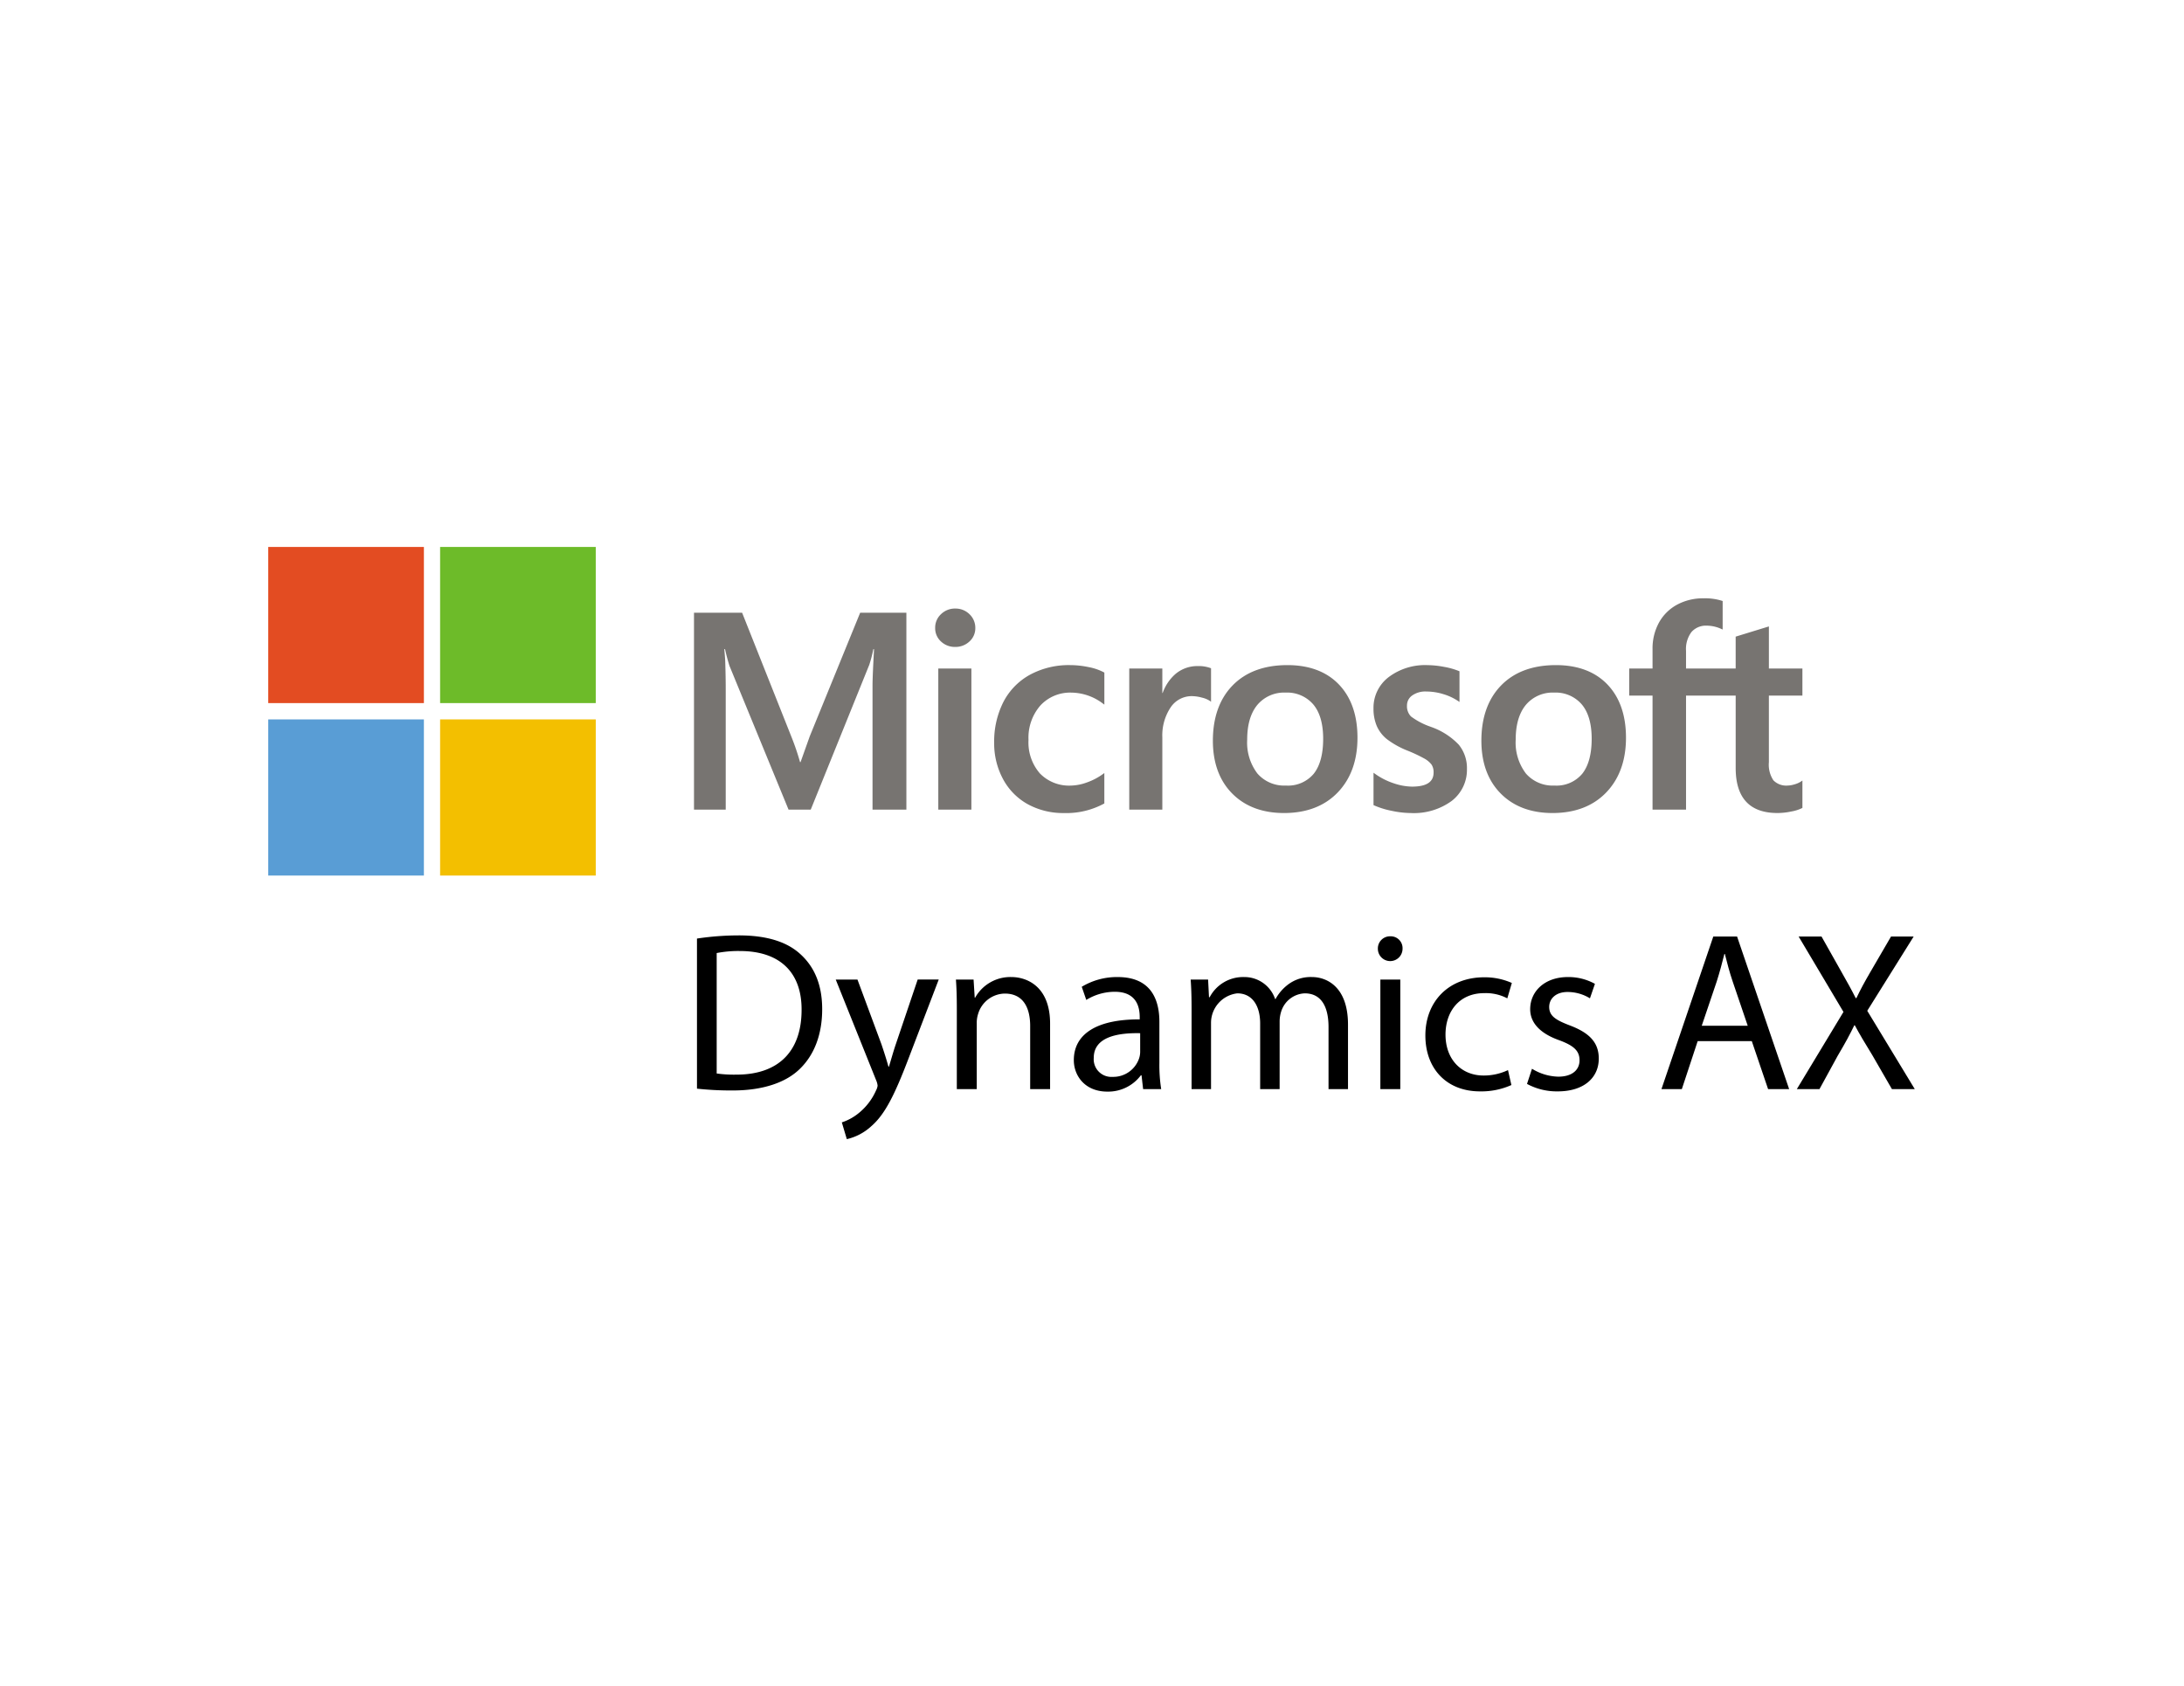 <?xml version="1.0" encoding="UTF-8"?>
<svg xmlns="http://www.w3.org/2000/svg" viewBox="0 0 443.071 342.071">
  <defs>
    <style>.cls-1{fill:#777471;}.cls-2{fill:#e34c22;}.cls-3{fill:#6dbb29;}.cls-4{fill:#599dd5;}.cls-5{fill:#f3bf00;}.cls-6{opacity:0;}.cls-7{fill:none;stroke:#fff;stroke-miterlimit:10;}</style>
  </defs>
  <g id="ax">
    <path class="cls-1" d="M192.84,228.34l-1.865,5.237h-.106a50.647,50.647,0,0,0-1.767-5.18l-9.985-25.126h-9.761v39.948h6.437V218.661c0-1.516-.032-3.347-.1-5.444-.032-1.06-.152-1.91-.181-2.557h.141c.327,1.5.667,2.651.912,3.419l11.973,29.14h4.5l11.883-29.4a26.214,26.214,0,0,0,.818-3.155h.141c-.156,2.909-.287,5.569-.305,7.174v25.385h6.868V203.271h-9.375L192.84,228.34" transform="translate(-28.564 -78.964)"></path>
    <polyline class="cls-1" points="190.354 164.254 197.066 164.254 197.066 142.639 197.066 135.627 190.354 135.627 190.354 149.694 190.354 164.254"></polyline>
    <path class="cls-1" d="M222.343,202.424a4.047,4.047,0,0,0-2.86,1.125,3.719,3.719,0,0,0-1.2,2.809,3.618,3.618,0,0,0,1.184,2.753,4.079,4.079,0,0,0,2.874,1.1,4.127,4.127,0,0,0,2.886-1.095,3.6,3.6,0,0,0,1.2-2.754,3.79,3.79,0,0,0-1.168-2.777,3.992,3.992,0,0,0-2.918-1.157" transform="translate(-28.564 -78.964)"></path>
    <path class="cls-1" d="M249.4,214.3a18.54,18.54,0,0,0-3.752-.4,16.512,16.512,0,0,0-8.163,1.969,13.221,13.221,0,0,0-5.383,5.553,17.712,17.712,0,0,0-1.85,8.226,15.24,15.24,0,0,0,1.8,7.375,12.651,12.651,0,0,0,5.023,5.1,14.928,14.928,0,0,0,7.339,1.789,16.025,16.025,0,0,0,8.1-1.9l.088-.051v-6.169l-.282.207a12.642,12.642,0,0,1-3.284,1.714,9.9,9.9,0,0,1-3.217.627,8.252,8.252,0,0,1-6.283-2.458,9.569,9.569,0,0,1-2.318-6.806,9.929,9.929,0,0,1,2.416-6.989,8.21,8.21,0,0,1,6.3-2.607,10.763,10.763,0,0,1,6.391,2.23l.282.206v-6.5l-.09-.051A11.128,11.128,0,0,0,249.4,214.3" transform="translate(-28.564 -78.964)"></path>
    <path class="cls-1" d="M271.512,214.094a6.87,6.87,0,0,0-4.489,1.614,9.132,9.132,0,0,0-2.583,3.84h-.071v-4.957h-6.712v28.627h6.712V228.574a10.234,10.234,0,0,1,1.673-6.08,5.129,5.129,0,0,1,4.342-2.3,7.9,7.9,0,0,1,2.019.3,5.131,5.131,0,0,1,1.565.635l.282.205v-6.789l-.109-.047a6.935,6.935,0,0,0-2.629-.4" transform="translate(-28.564 -78.964)"></path>
    <path class="cls-1" d="M295.081,235.943a6.8,6.8,0,0,1-5.64,2.392,7.2,7.2,0,0,1-5.781-2.437,10.373,10.373,0,0,1-2.077-6.883c0-3.034.7-5.411,2.077-7.063a7.08,7.08,0,0,1,5.726-2.476,6.975,6.975,0,0,1,5.576,2.367c1.35,1.579,2.035,3.936,2.035,7.006,0,3.11-.645,5.5-1.916,7.094M289.744,213.9c-4.707,0-8.443,1.383-11.108,4.112s-4.013,6.5-4.013,11.223c0,4.482,1.318,8.087,3.917,10.714s6.139,3.959,10.516,3.959c4.56,0,8.225-1.4,10.888-4.168s4.013-6.5,4.013-11.113c0-4.554-1.267-8.185-3.765-10.794s-6.015-3.933-10.448-3.933" transform="translate(-28.564 -78.964)"></path>
    <path class="cls-1" d="M318.844,226.42a14.554,14.554,0,0,1-4.029-2.1,2.945,2.945,0,0,1-.813-2.205,2.457,2.457,0,0,1,1.033-2.04,4.614,4.614,0,0,1,2.89-.819,11.788,11.788,0,0,1,3.443.531,11.1,11.1,0,0,1,3.007,1.4l.278.189v-6.225l-.108-.046a14.844,14.844,0,0,0-3.052-.854,18.607,18.607,0,0,0-3.348-.347,12.264,12.264,0,0,0-7.873,2.441,7.8,7.8,0,0,0-3.065,6.351,8.9,8.9,0,0,0,.661,3.548A7.1,7.1,0,0,0,309.9,228.9a17.618,17.618,0,0,0,4.129,2.318,30.783,30.783,0,0,1,3.436,1.606,4.766,4.766,0,0,1,1.511,1.245,2.8,2.8,0,0,1,.422,1.623c0,1.925-1.435,2.859-4.389,2.859a12.018,12.018,0,0,1-3.716-.682,13.945,13.945,0,0,1-3.8-1.935l-.282-.2V242.3l.1.048a16.919,16.919,0,0,0,3.6,1.116,19.277,19.277,0,0,0,3.847.446,13.02,13.02,0,0,0,8.312-2.454,7.952,7.952,0,0,0,3.094-6.5,7.485,7.485,0,0,0-1.664-4.918,14.247,14.247,0,0,0-5.658-3.613" transform="translate(-28.564 -78.964)"></path>
    <path class="cls-1" d="M349.554,235.943a6.8,6.8,0,0,1-5.641,2.392,7.2,7.2,0,0,1-5.781-2.437,10.373,10.373,0,0,1-2.076-6.883c0-3.034.7-5.411,2.077-7.063a7.077,7.077,0,0,1,5.726-2.476,6.976,6.976,0,0,1,5.576,2.367c1.35,1.579,2.035,3.936,2.035,7.006,0,3.11-.646,5.5-1.916,7.094M344.216,213.9c-4.707,0-8.443,1.383-11.108,4.112s-4.014,6.5-4.014,11.223c0,4.482,1.318,8.087,3.919,10.714s6.138,3.959,10.516,3.959c4.56,0,8.223-1.4,10.887-4.168s4.014-6.5,4.014-11.113c0-4.554-1.267-8.185-3.765-10.794s-6.017-3.933-10.449-3.933" transform="translate(-28.564 -78.964)"></path>
    <path class="cls-1" d="M394.221,220.083v-5.492h-6.8v-8.539l-.23.07-6.384,1.961-.126.038v6.47H370.61v-3.6a5.719,5.719,0,0,1,1.116-3.818,3.9,3.9,0,0,1,3.112-1.277,7.21,7.21,0,0,1,2.952.675l.251.112v-5.785l-.117-.042a11.475,11.475,0,0,0-3.773-.507,11.052,11.052,0,0,0-5.356,1.29,9.177,9.177,0,0,0-3.677,3.646,10.881,10.881,0,0,0-1.3,5.346v3.964h-4.733v5.492h4.733v23.135h6.794V220.083h10.072v14.7c0,6.055,2.849,9.124,8.464,9.124a13.722,13.722,0,0,0,2.884-.322,7.927,7.927,0,0,0,2.1-.668l.09-.052v-5.545l-.276.185a4.682,4.682,0,0,1-1.366.6,5.176,5.176,0,0,1-1.34.229,3.641,3.641,0,0,1-2.9-1.057,5.715,5.715,0,0,1-.92-3.679V220.083h6.8" transform="translate(-28.564 -78.964)"></path>
    <polyline class="cls-2" points="85.997 142.642 54.419 142.642 54.419 110.963 85.997 110.963 85.997 142.642"></polyline>
    <polyline class="cls-3" points="120.862 142.64 89.285 142.64 89.285 110.963 120.862 110.963 120.862 142.64"></polyline>
    <polyline class="cls-4" points="85.996 177.63 54.419 177.63 54.419 145.952 85.996 145.952 85.996 177.63"></polyline>
    <polyline class="cls-5" points="120.862 177.63 89.285 177.63 89.285 145.952 120.862 145.952 120.862 177.63"></polyline>
    <path d="M169.959,269.377a57.294,57.294,0,0,1,8.5-.643c5.741,0,9.829,1.332,12.538,3.858,2.756,2.526,4.364,6.109,4.364,11.115,0,5.052-1.562,9.185-4.455,12.033-2.894,2.894-7.67,4.455-13.687,4.455a64.436,64.436,0,0,1-7.257-.367Zm4,27.374a25.33,25.33,0,0,0,4.042.229c8.542,0,13.182-4.776,13.182-13.135.045-7.3-4.088-11.942-12.539-11.942a22.761,22.761,0,0,0-4.685.413Z" transform="translate(-28.564 -78.964)"></path>
    <path d="M202.517,277.69l4.868,13.136c.5,1.47,1.057,3.215,1.424,4.547h.092c.413-1.332.872-3.031,1.424-4.639l4.409-13.044h4.271l-6.062,15.846c-2.894,7.624-4.869,11.528-7.625,13.916a10.93,10.93,0,0,1-4.96,2.618l-1.01-3.4a10.686,10.686,0,0,0,3.536-1.974,12.257,12.257,0,0,0,3.4-4.5,2.891,2.891,0,0,0,.321-.964,3.5,3.5,0,0,0-.275-1.056l-8.221-20.485Z" transform="translate(-28.564 -78.964)"></path>
    <path d="M222.676,283.707c0-2.3-.046-4.18-.184-6.017h3.583l.229,3.675h.092a8.175,8.175,0,0,1,7.349-4.18c3.077,0,7.853,1.837,7.853,9.461V299.92h-4.041V287.106c0-3.583-1.332-6.568-5.144-6.568a5.743,5.743,0,0,0-5.42,4.133,5.813,5.813,0,0,0-.275,1.884V299.92h-4.042Z" transform="translate(-28.564 -78.964)"></path>
    <path d="M260.471,299.92l-.322-2.8h-.137a8.28,8.28,0,0,1-6.8,3.307c-4.5,0-6.8-3.169-6.8-6.384,0-5.374,4.777-8.313,13.366-8.267v-.46c0-1.837-.5-5.144-5.052-5.144a11.069,11.069,0,0,0-5.787,1.654l-.919-2.664a13.8,13.8,0,0,1,7.3-1.975c6.8,0,8.451,4.639,8.451,9.094v8.313a31.264,31.264,0,0,0,.367,5.328Zm-.6-11.344c-4.409-.093-9.415.688-9.415,5a3.577,3.577,0,0,0,3.812,3.859,5.532,5.532,0,0,0,5.374-3.72,4.217,4.217,0,0,0,.229-1.287Z" transform="translate(-28.564 -78.964)"></path>
    <path d="M270.3,283.707c0-2.3-.047-4.18-.184-6.017h3.536l.184,3.583h.138a7.662,7.662,0,0,1,6.981-4.088,6.573,6.573,0,0,1,6.293,4.455h.091a9.169,9.169,0,0,1,2.48-2.894,7.59,7.59,0,0,1,4.915-1.561c2.939,0,7.3,1.929,7.3,9.645v13.09h-3.95V287.335c0-4.271-1.561-6.843-4.822-6.843a5.233,5.233,0,0,0-4.777,3.674,6.678,6.678,0,0,0-.321,2.021V299.92h-3.95V286.6c0-3.536-1.562-6.108-4.639-6.108a6.026,6.026,0,0,0-5.328,6.017V299.92H270.3Z" transform="translate(-28.564 -78.964)"></path>
    <path d="M313.1,271.444a2.5,2.5,0,0,1-5.006,0,2.462,2.462,0,0,1,2.526-2.526A2.4,2.4,0,0,1,313.1,271.444Zm-4.5,28.476V277.69h4.042v22.23Z" transform="translate(-28.564 -78.964)"></path>
    <path d="M335.184,299.093a14.883,14.883,0,0,1-6.383,1.286c-6.706,0-11.07-4.547-11.07-11.344,0-6.844,4.685-11.8,11.942-11.8a13.512,13.512,0,0,1,5.6,1.148l-.919,3.123a9.369,9.369,0,0,0-4.684-1.056c-5.1,0-7.854,3.766-7.854,8.4,0,5.144,3.307,8.313,7.716,8.313a11.486,11.486,0,0,0,4.961-1.1Z" transform="translate(-28.564 -78.964)"></path>
    <path d="M339.361,295.786a10.594,10.594,0,0,0,5.328,1.608c2.94,0,4.317-1.47,4.317-3.307,0-1.929-1.148-2.986-4.133-4.088-4-1.423-5.879-3.628-5.879-6.292,0-3.583,2.894-6.522,7.67-6.522a11.1,11.1,0,0,1,5.466,1.378l-1.011,2.939a8.653,8.653,0,0,0-4.547-1.286c-2.389,0-3.721,1.378-3.721,3.031,0,1.838,1.332,2.665,4.226,3.767,3.858,1.469,5.833,3.4,5.833,6.706,0,3.9-3.031,6.659-8.313,6.659a12.688,12.688,0,0,1-6.247-1.515Z" transform="translate(-28.564 -78.964)"></path>
    <path d="M372.975,290.183l-3.214,9.737h-4.134l10.517-30.956h4.823L391.53,299.92h-4.27l-3.308-9.737Zm10.151-3.123-3.031-8.911c-.69-2.02-1.149-3.858-1.608-5.649h-.093c-.459,1.837-.963,3.721-1.561,5.6L373.8,287.06Z" transform="translate(-28.564 -78.964)"></path>
    <path d="M412.379,299.92l-3.95-6.843c-1.608-2.619-2.619-4.318-3.582-6.109h-.092c-.873,1.791-1.745,3.444-3.354,6.154l-3.72,6.8h-4.592l9.461-15.662-9.094-15.294H398.1l4.087,7.257c1.149,2.021,2.021,3.582,2.848,5.235h.138c.873-1.837,1.653-3.261,2.8-5.235l4.225-7.257h4.593l-9.415,15.064,9.644,15.892Z" transform="translate(-28.564 -78.964)"></path>
  </g>
  <g id="Layer_3" data-name="Layer 3">
    <g class="cls-6">
      <line class="cls-7" x1="219.496" y1="0.5" x2="222.472" y2="0.5"></line>
      <line class="cls-7" x1="219.496" y1="341.571" x2="222.472" y2="341.571"></line>
    </g>
    <g class="cls-6">
      <line class="cls-7" x1="0.5" y1="186.988" x2="0.5" y2="184.012"></line>
      <line class="cls-7" x1="442.571" y1="186.988" x2="442.571" y2="184.012"></line>
    </g>
  </g>
</svg>
